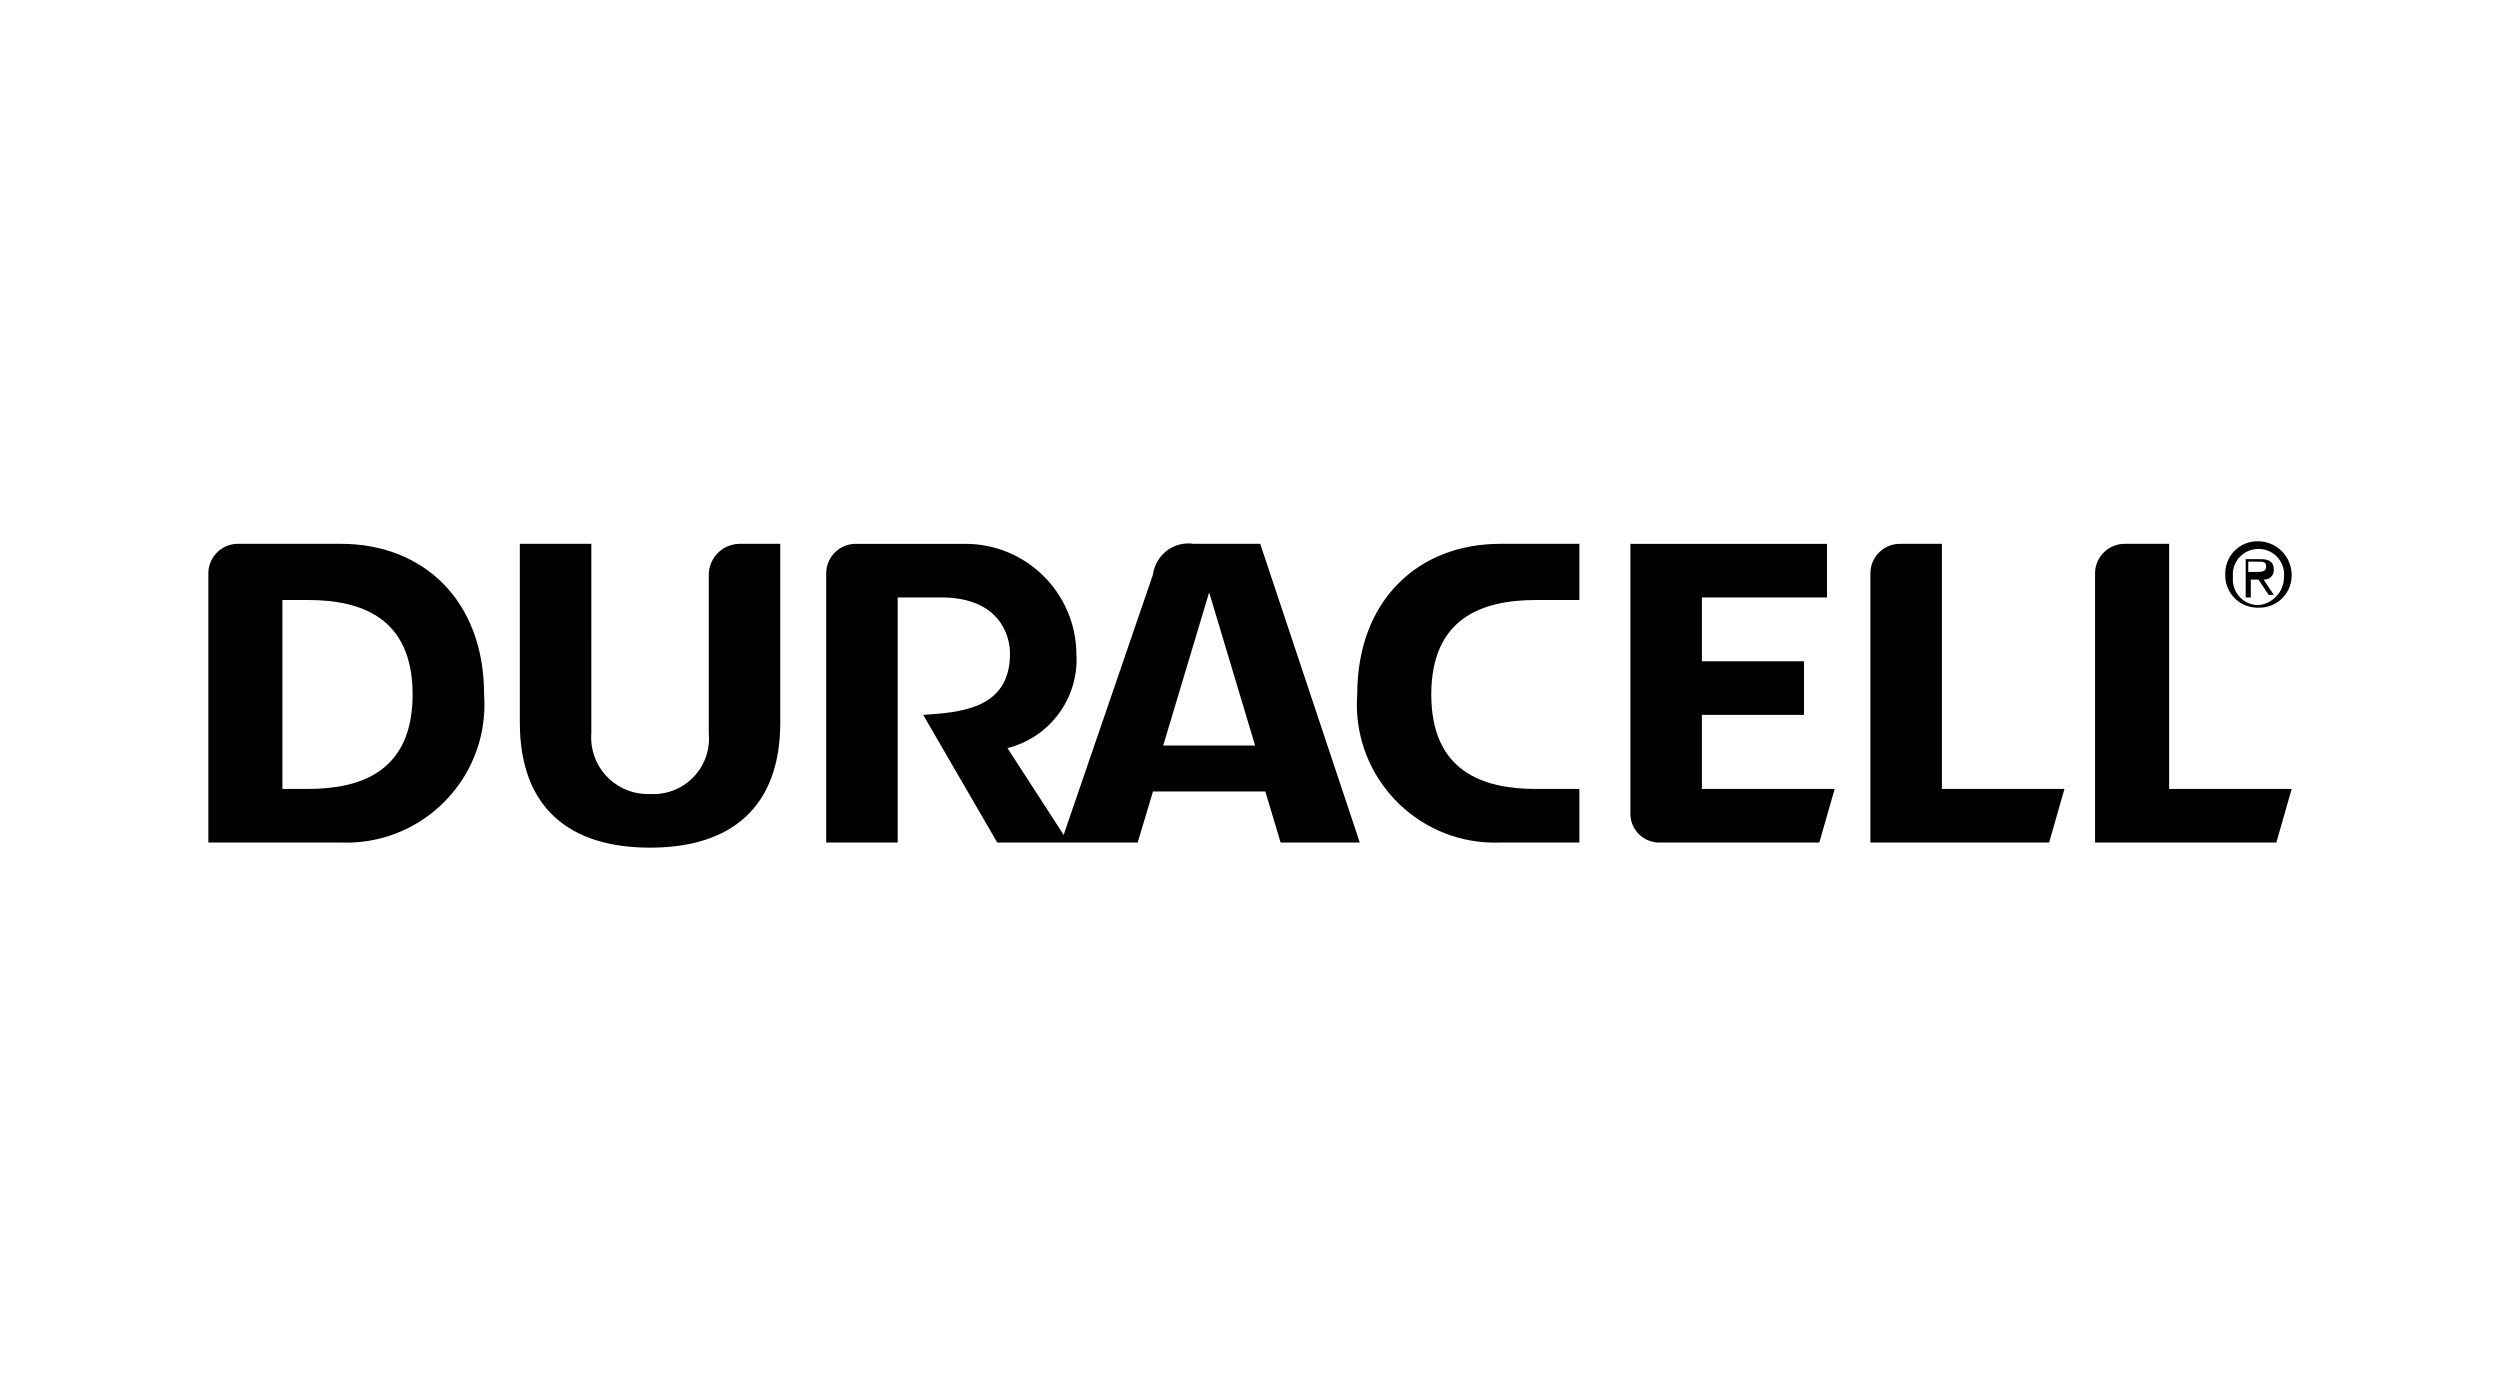 <?xml version="1.0" encoding="UTF-8"?> <svg xmlns="http://www.w3.org/2000/svg" xmlns:xlink="http://www.w3.org/1999/xlink" version="1.1" id="Layer_1" x="0px" y="0px" width="180px" height="100px" viewBox="-11.125 -38.125 180 100" xml:space="preserve"> <title>Trifecta 3M 001 Lockup CMYK Pos</title> <g id="Layer_2"> <g id="tick"> <path d="M128.69,1.031h-2.94c-1.177-0.041-2.165,0.879-2.206,2.056c-0.002,0.05-0.002,0.1,0,0.15v19.301h12.867l1.104-3.86h-8.824 V1.031z M144.867,1.031h-2.941c-1.177-0.041-2.164,0.879-2.206,2.056c-0.001,0.05-0.001,0.1,0,0.15v19.301h13.052l1.103-3.86 h-8.823V1.031H144.867z M39.906,3.237v11.397c0.227,2.201-1.373,4.17-3.575,4.397c-0.217,0.022-0.436,0.027-0.653,0.014 c-2.252,0.089-4.149-1.664-4.238-3.917c-0.007-0.165-0.003-0.33,0.01-0.494V1.031h-5.147v12.868c0,6.065,3.493,9.007,9.375,9.007 s9.375-2.941,9.375-9.007V1.031h-2.941C40.901,1.05,39.925,2.027,39.906,3.237L39.906,3.237z M111.412,13.347h7.353v-3.86h-7.353 V4.891h9.007v-3.86h-14.154v19.301c-0.071,1.145,0.799,2.131,1.944,2.202c0.025,0.002,0.052,0.003,0.078,0.004h11.58l1.104-3.86 h-9.559V13.347z M86.596,11.876c-0.399,5.478,3.717,10.243,9.194,10.643c0.366,0.026,0.733,0.033,1.1,0.02h5.699v-3.86h-3.125 c-3.86,0-7.537-1.287-7.537-6.802c0-5.514,3.677-6.801,7.537-6.801h3.125V1.031H96.89C91.008,1.031,86.596,5.075,86.596,11.876z M13.436,1.031H6.083C4.906,0.99,3.918,1.91,3.877,3.087c-0.002,0.05-0.002,0.1,0,0.15v19.301h9.559 c5.488,0.207,10.105-4.074,10.313-9.562c0.014-0.367,0.007-0.734-0.019-1.1C23.729,5.075,19.318,1.031,13.436,1.031z M11.046,18.678H9.208V5.075h1.838c3.86,0,7.537,1.287,7.537,6.801C18.583,17.391,14.906,18.678,11.046,18.678z M151.484,5.626 c1.278,0.041,2.349-0.962,2.39-2.24c0.002-0.05,0.002-0.1,0-0.149c-0.02-1.312-1.078-2.37-2.39-2.39 c-1.278-0.042-2.348,0.961-2.39,2.24c-0.001,0.05-0.001,0.1,0,0.149c-0.041,1.278,0.962,2.348,2.24,2.39 C151.385,5.628,151.435,5.628,151.484,5.626z M151.484,1.398c1.016-0.005,1.843,0.814,1.848,1.829 c0,0.064-0.003,0.129-0.009,0.193c0.004,1.049-0.794,1.927-1.839,2.022c-1.015,0.005-1.842-0.813-1.847-1.829 c-0.001-0.064,0.002-0.128,0.009-0.193c-0.102-1.01,0.635-1.911,1.646-2.013C151.355,1.401,151.42,1.398,151.484,1.398z"></path> <path d="M150.934,3.604h0.551l0.735,1.103h0.368l-0.735-1.103c0.374,0.032,0.703-0.246,0.735-0.62 c0.003-0.039,0.003-0.077,0-0.115c0-0.552-0.368-0.735-0.919-0.735h-1.104v2.757h0.368V3.604z M150.934,2.317h0.551 c0.368,0,0.552,0,0.552,0.368s-0.367,0.368-0.735,0.368h-0.552V2.317H150.934z M74.832,1.031 c-1.405-0.215-2.718,0.749-2.934,2.154c-0.002,0.018-0.005,0.035-0.007,0.052l-6.434,18.75l-4.044-6.25 c3.078-0.773,5.165-3.634,4.963-6.801c-0.05-4.416-3.671-7.955-8.087-7.904c0,0,0,0-0.001,0h-7.72 C49.39,0.99,48.403,1.91,48.361,3.087c-0.002,0.05-0.002,0.1,0,0.15v19.301h5.147V4.891h3.125c4.228,0,4.963,2.757,4.963,4.044 c0,4.044-3.676,4.228-6.25,4.412l5.331,9.191h10.11l1.103-3.677h8.088l1.103,3.677h5.699L79.611,1.031H74.832z M72.625,15.553 l3.309-11.029l3.309,11.029H72.625z"></path> </g> </g> </svg> 